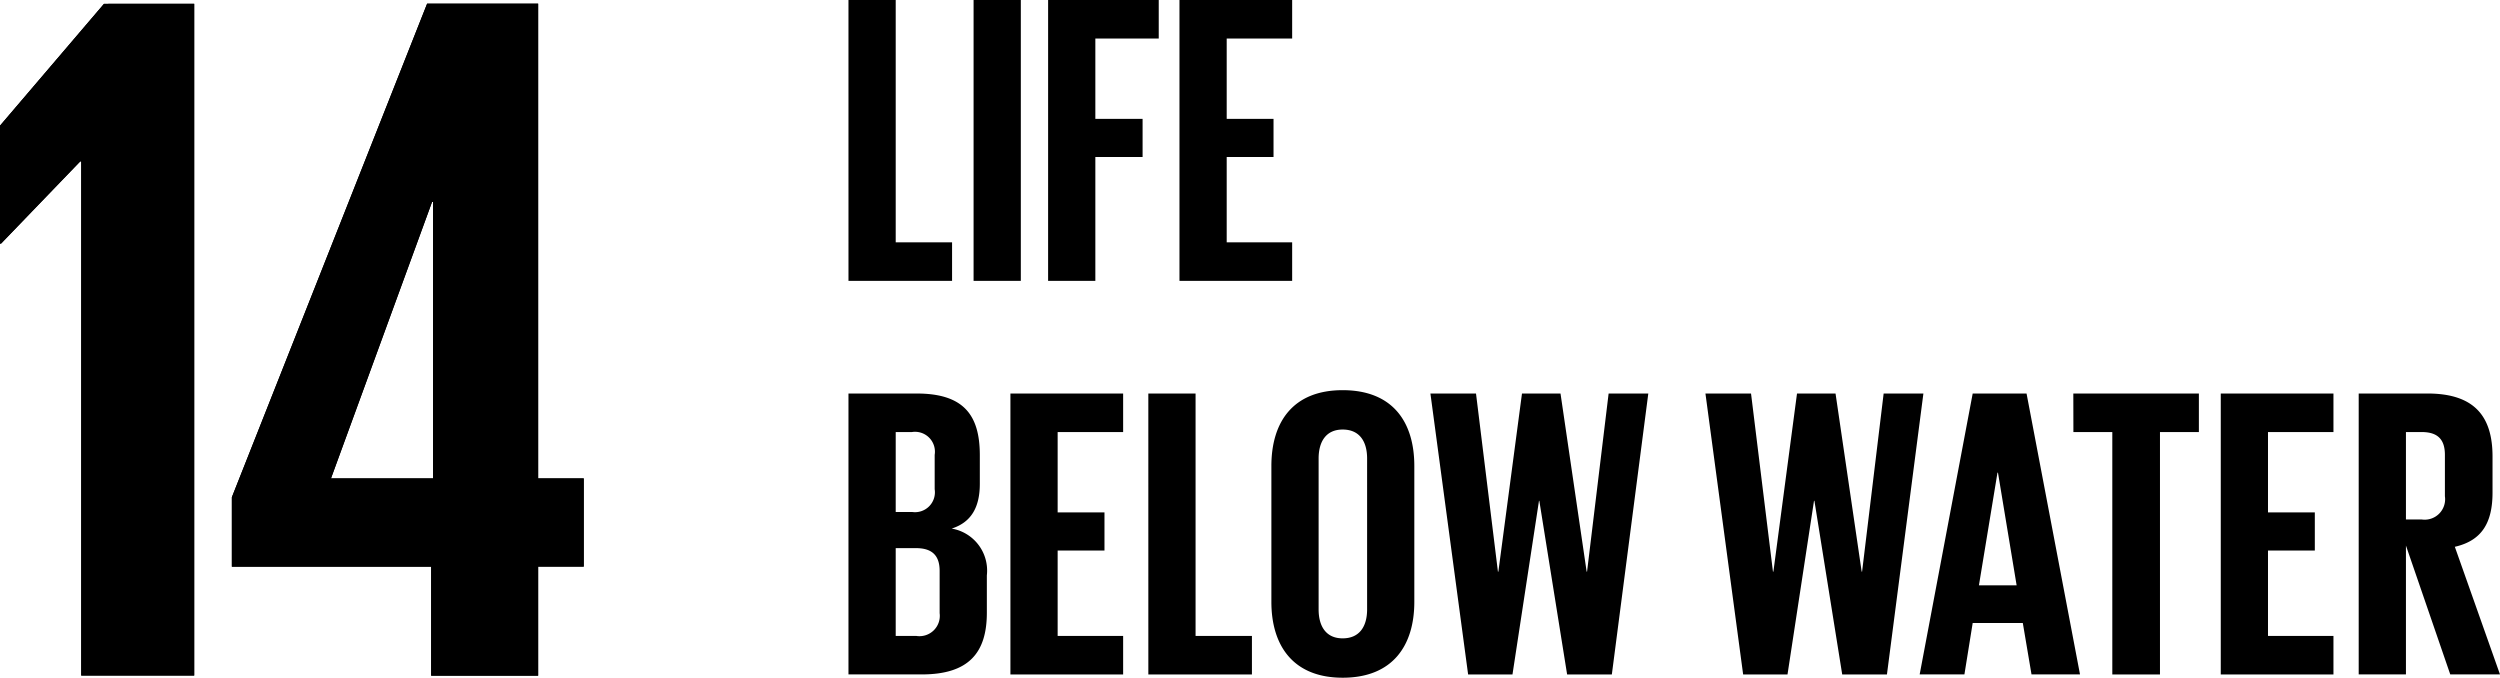 <svg xmlns="http://www.w3.org/2000/svg" width="179.918" height="48.773" viewBox="0 0 179.918 48.773"><path d="M13.976.272v48.342h-8.13v-37h-.071l-5.7 5.917h-.077V9.046L7.484.276zM38.729 48.625v-7.846h3.281V34.43h-3.281V.262h-7.99L16.686 35.785v4.994h14.343v7.846zM23.819 34.43l7.275-19.9h.072v19.9z"/><path d="M13.976.272v48.342h-8.13v-37h-.071l-5.7 5.917h-.077V9.046L7.484.276zM38.729 48.625v-7.846h3.281V34.43h-3.281V.262h-7.99L16.686 35.785v4.994h14.343v7.846zM23.819 34.43l7.275-19.9h.072v19.9z"/><g><path d="M61.062-.001h3.4v17.442h4.056v2.773h-7.455zM70.066-.001h3.4v20.215h-3.4zM75.43-.001h7.961v2.772h-4.562v5.783h3.4v2.744h-3.4v8.916h-3.4zM84.883-.001h8.11v2.772h-4.711v5.783h3.37v2.744h-3.37v6.143h4.711v2.773h-8.11zM61.062 28.321h4.92c3.4 0 4.533 1.58 4.533 4.442v2.056c0 1.7-.628 2.775-2.027 3.221a3.068 3.068 0 012.533 3.37v2.684c0 2.862-1.281 4.442-4.68 4.442h-5.279zm3.4 8.527h1.195a1.432 1.432 0 001.609-1.641v-2.473a1.431 1.431 0 00-1.641-1.64h-1.163zm0 2.6v6.32h1.492a1.464 1.464 0 001.669-1.64v-3.042c0-1.072-.508-1.638-1.7-1.638zM72.717 28.321h8.112v2.773h-4.713v5.783h3.37v2.744h-3.37v6.143h4.713v2.773h-8.112zM82.642 28.321h3.4v17.443h4.056v2.773h-7.455zM91.498 43.316v-9.779c0-3.162 1.552-5.457 5.128-5.457 3.61 0 5.159 2.295 5.159 5.457v9.779c0 3.133-1.549 5.457-5.159 5.457-3.576-.001-5.128-2.325-5.128-5.457zm6.889.537V32.999c0-1.22-.537-2.086-1.761-2.086-1.192 0-1.729.866-1.729 2.086v10.854c0 1.224.537 2.087 1.729 2.087 1.224 0 1.761-.868 1.761-2.087zM110.756 36.042l-1.907 12.495h-3.193l-2.713-20.216h3.281l1.578 12.82h.031l1.7-12.82h2.773l1.881 12.82h.029l1.552-12.82h2.856L116 48.537h-3.219l-2-12.495zM130.549 36.042l-1.907 12.495h-3.193l-2.713-20.216h3.281l1.578 12.82h.031l1.7-12.82h2.773l1.881 12.82h.029l1.552-12.82h2.861l-2.624 20.216h-3.219l-2-12.495zM138.153 48.536l3.816-20.216h3.876l3.847 20.216h-3.49l-.626-3.7h-3.607l-.595 3.7zm4.265-6.412h2.713l-1.343-8.109h-.035zM149.211 28.321h9.036v2.773h-2.8v17.443h-3.43V31.094h-2.8zM159.822 28.321h8.11v2.773h-4.711v5.783h3.37v2.744h-3.37v6.143h4.711v2.773h-8.11zM173.149 39.263v9.273h-3.4V28.32h4.951c3.428 0 4.68 1.7 4.68 4.531v2.6c0 2.176-.775 3.459-2.713 3.9l3.25 9.185h-3.579zm0-8.169v6.291h1.135a1.473 1.473 0 001.669-1.672v-2.979c0-1.1-.509-1.64-1.669-1.64z"/></g></svg>